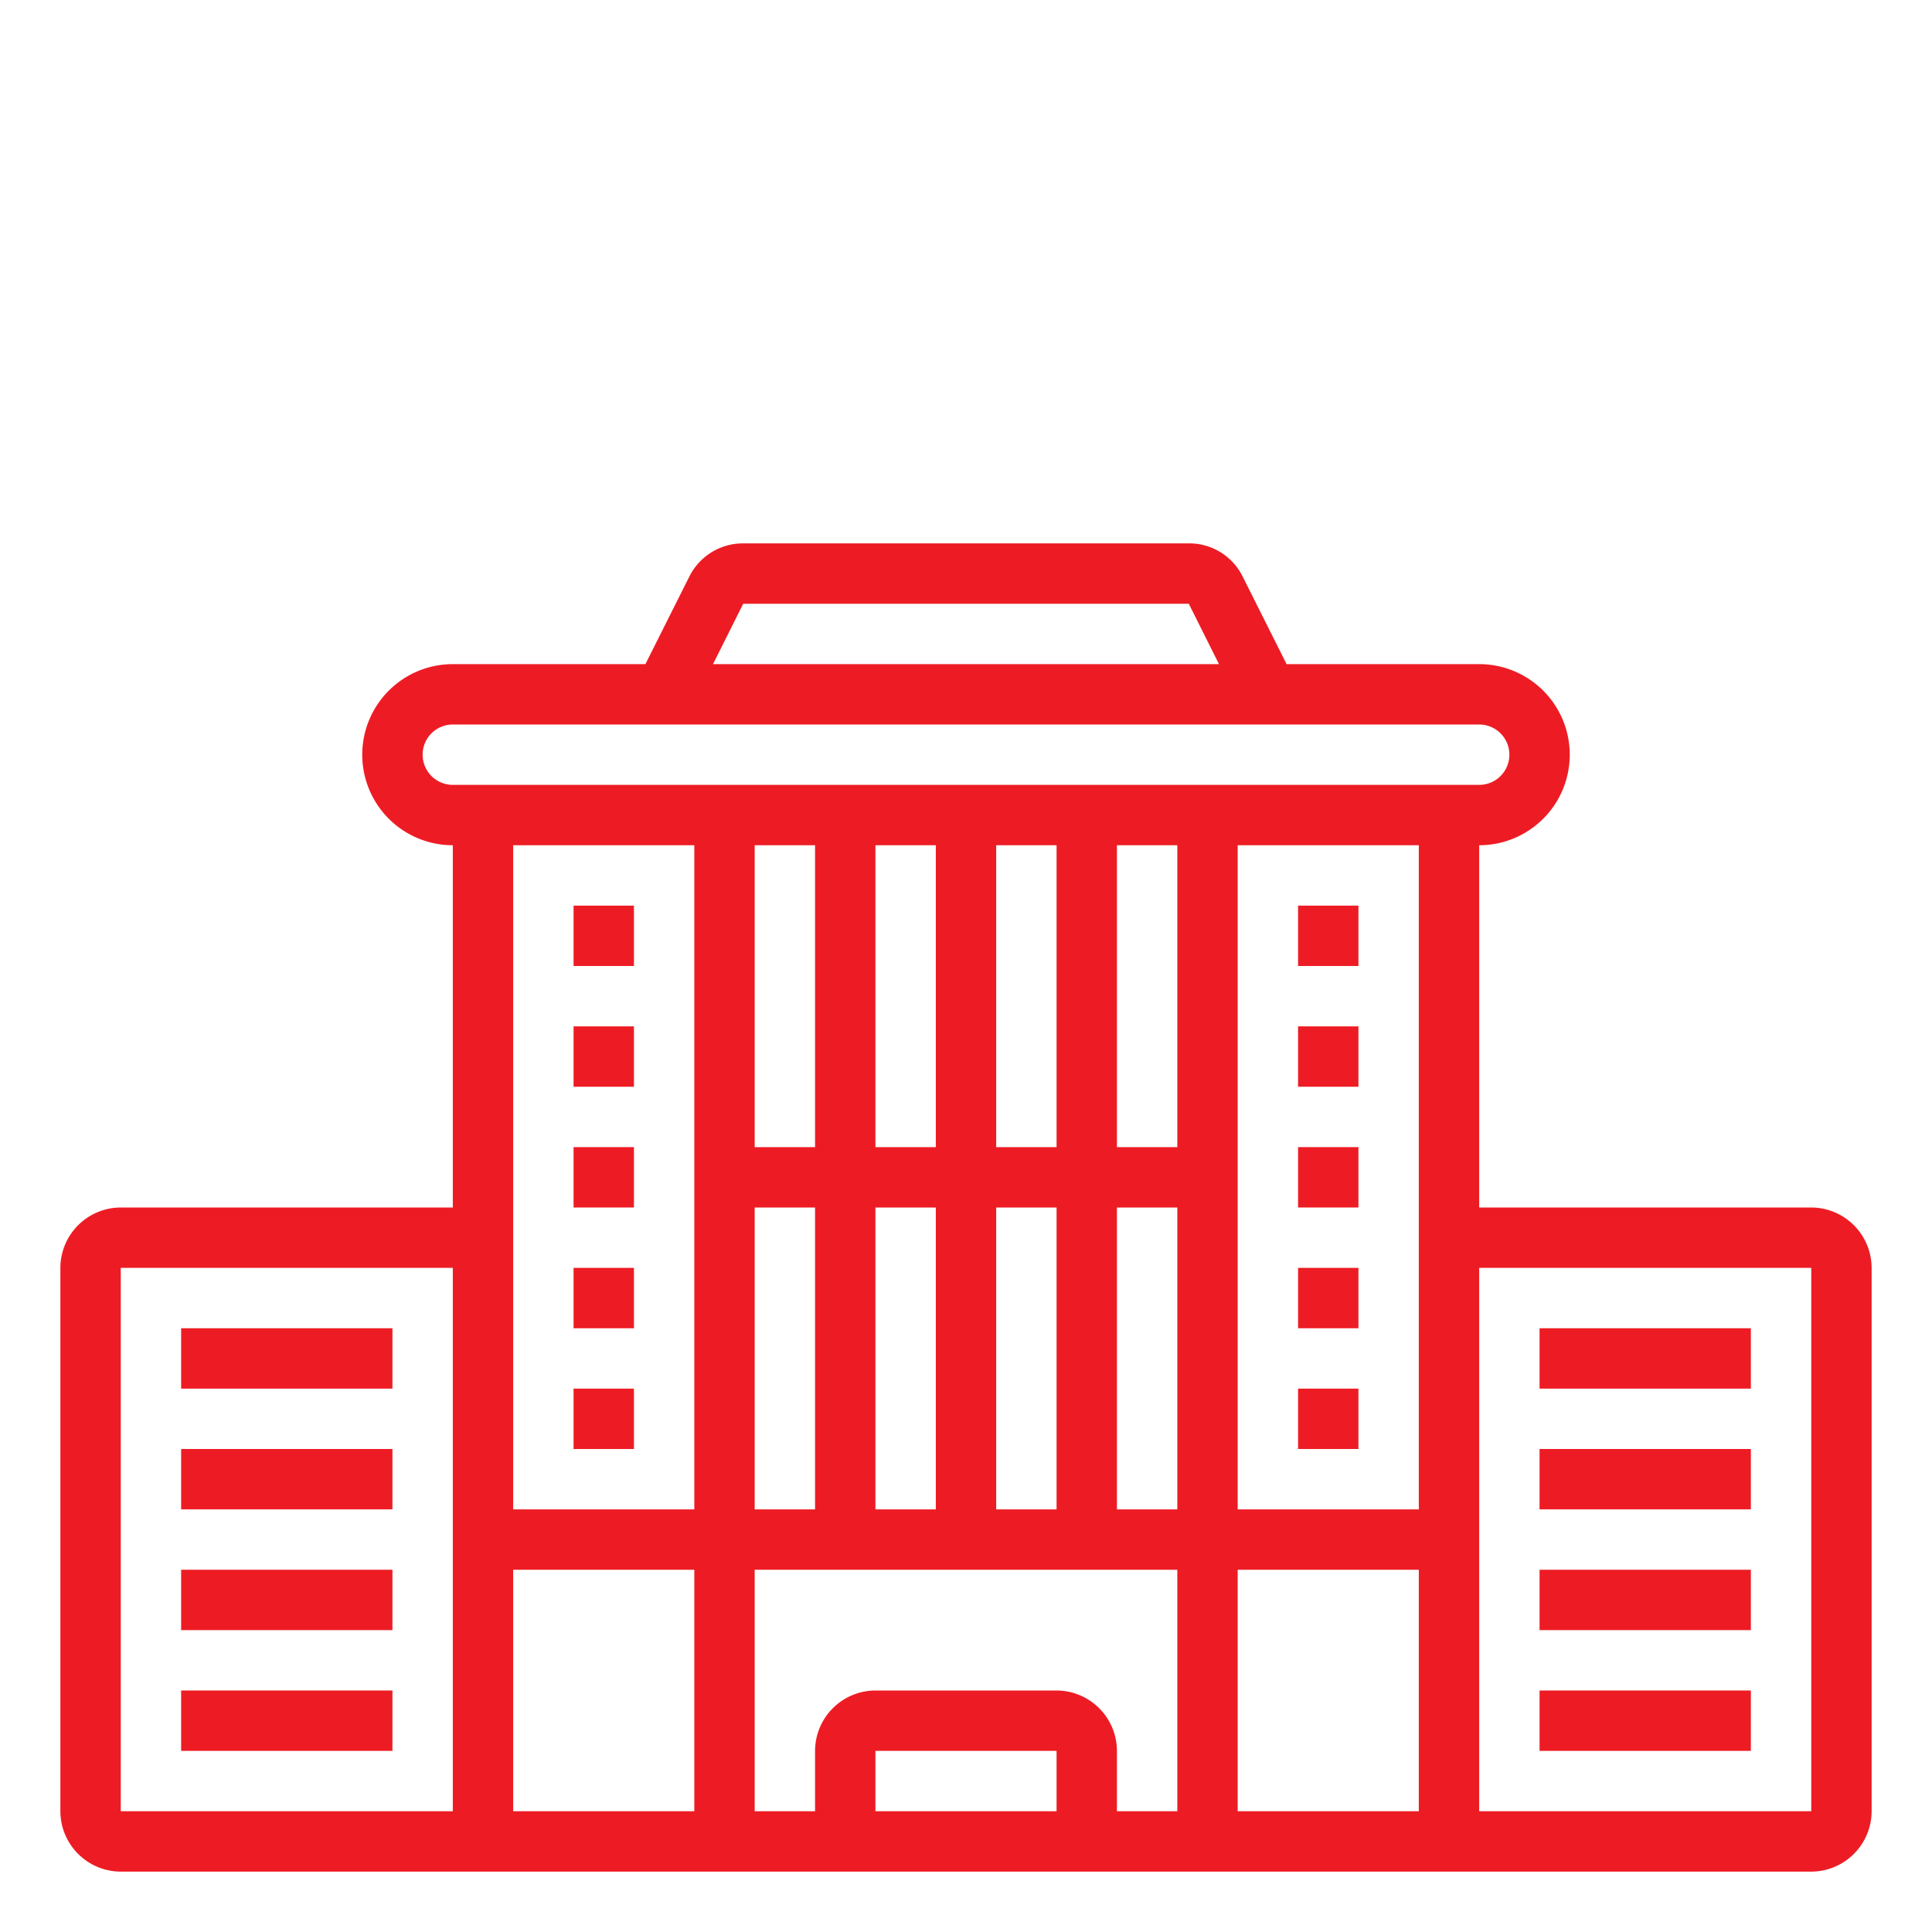 <svg xmlns="http://www.w3.org/2000/svg" viewBox="0 0 64 64"><g id="Apartment-Real_Estate-Residental-Building-Property" fill="#ed1c24"><path d="M60,40H49V28a3,3,0,0,0,0-6H42.62l-1.45-2.89A1.971,1.971,0,0,0,39.38,18H24.62a1.982,1.982,0,0,0-1.79,1.11L21.38,22H15a3,3,0,0,0,0,6V40H4a2.006,2.006,0,0,0-2,2V60a2.006,2.006,0,0,0,2,2H60a2.006,2.006,0,0,0,2-2V42A2.006,2.006,0,0,0,60,40ZM15,60H4V42H15Zm9.62-40H39.38l1,2H23.62ZM14,25a1,1,0,0,1,1-1H49a1,1,0,0,1,0,2H15A1,1,0,0,1,14,25ZM33,38V28h2V38Zm2,2V50H33V40Zm-6-2V28h2V38Zm2,2V50H29V40Zm-6-2V28h2V38Zm2,2V50H25V40ZM23,60H17V52h6Zm0-10H17V28h6ZM35,60H29V58h6Zm4,0H37V58a2.006,2.006,0,0,0-2-2H29a2.006,2.006,0,0,0-2,2v2H25V52H39Zm0-10H37V40h2Zm0-12H37V28h2Zm8,22H41V52h6Zm0-10H41V28h6ZM60,60H49V42H60Z"/><rect x="6" y="44" width="7" height="2"/><rect x="6" y="48" width="7" height="2"/><rect x="6" y="52" width="7" height="2"/><rect x="6" y="56" width="7" height="2"/><rect x="51" y="44" width="7" height="2"/><rect x="51" y="48" width="7" height="2"/><rect x="51" y="52" width="7" height="2"/><rect x="51" y="56" width="7" height="2"/><rect x="19" y="30" width="2" height="2"/><rect x="19" y="34" width="2" height="2"/><rect x="19" y="38" width="2" height="2"/><rect x="19" y="42" width="2" height="2"/><rect x="19" y="46" width="2" height="2"/><rect x="43" y="30" width="2" height="2"/><rect x="43" y="34" width="2" height="2"/><rect x="43" y="38" width="2" height="2"/><rect x="43" y="42" width="2" height="2"/><rect x="43" y="46" width="2" height="2"/></g></svg>